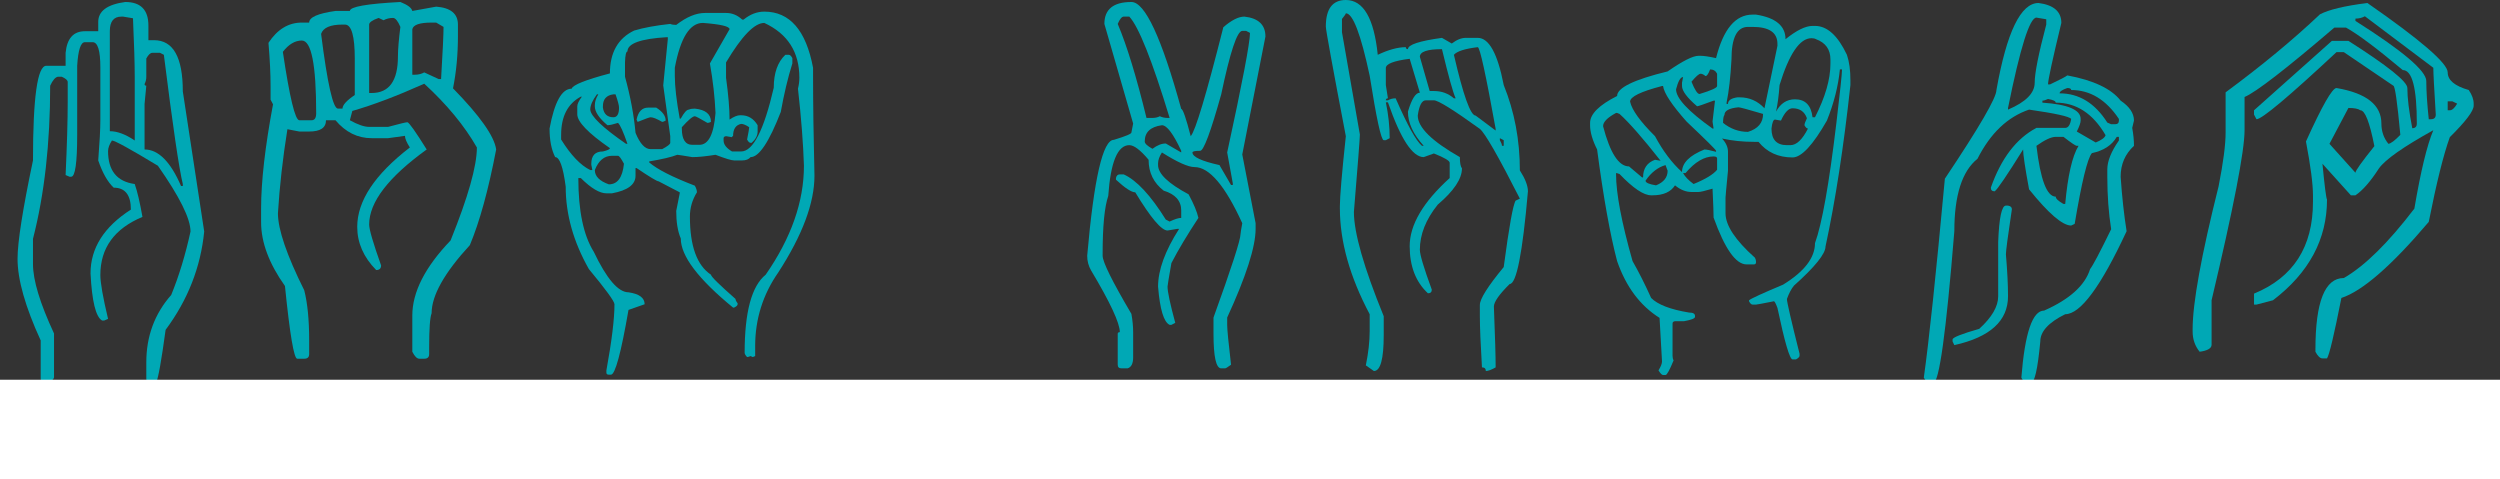 <svg width="214" height="41" viewBox="0 0 214 41" fill="none" xmlns="http://www.w3.org/2000/svg">
<rect x="0" y="0" width="214" height="41" fill="#333333" stroke="none"/>
<path d="M10.722 0.171C12.043 0.171 12.704 0.844 12.704 2.189V3.44H13.185C14.827 3.44 15.648 4.9 15.648 7.819L17.48 19.818C17.179 22.869 16.078 25.675 14.176 28.234C13.816 30.887 13.545 32.394 13.365 32.755H12.854C12.634 32.755 12.524 32.65 12.524 32.442V31.02C12.524 28.783 13.235 26.86 14.656 25.248C15.317 23.637 15.868 21.827 16.308 19.818C16.308 18.718 15.377 16.842 13.515 14.188C11.133 12.747 9.821 12.027 9.581 12.027C9.361 12.368 9.25 12.671 9.25 12.937C9.25 14.605 10.011 15.543 11.533 15.752C11.753 16.377 11.973 17.316 12.194 18.567C9.791 19.571 8.59 21.23 8.59 23.542C8.59 24.206 8.81 25.457 9.25 27.295L8.92 27.438H8.74C8.199 27.134 7.869 25.788 7.749 23.4C7.749 21.239 8.9 19.42 11.203 17.941C11.203 16.69 10.712 16.064 9.731 16.064C9.21 15.572 8.77 14.794 8.409 13.733C8.53 12.179 8.59 11.032 8.59 10.293V5.772C8.59 4.331 8.369 3.611 7.929 3.611H7.268C6.908 3.611 6.688 4.284 6.607 5.63V11.544C6.607 13.932 6.437 15.126 6.097 15.126H5.947L5.616 14.984C5.736 12.368 5.796 10.283 5.796 8.729V7.023C5.796 6.871 5.626 6.72 5.286 6.568H4.956C4.735 6.606 4.515 6.862 4.295 7.336C4.295 12.264 3.804 16.633 2.823 20.443V22.604C2.823 23.988 3.424 25.969 4.625 28.547V32.271C4.625 32.423 4.465 32.584 4.145 32.755H3.814C3.594 32.755 3.484 32.65 3.484 32.442V29.143C2.162 26.262 1.502 23.931 1.502 22.149C1.502 20.727 1.942 17.922 2.823 13.733C2.823 8.331 3.204 5.63 3.964 5.63H5.616V4.521C5.736 3.289 6.287 2.673 7.268 2.673H8.409V1.877C8.409 0.948 9.18 0.379 10.722 0.171ZM9.401 2.673V11.231C10.041 11.231 10.752 11.496 11.533 12.027V6.568C11.533 5.469 11.483 3.801 11.383 1.564L10.542 1.422H10.392C9.731 1.422 9.401 1.839 9.401 2.673ZM12.524 5.004V6.568C12.524 6.795 12.474 7.004 12.374 7.193C12.374 7.288 12.424 7.336 12.524 7.336L12.374 8.899V12.795C13.555 12.795 14.596 13.837 15.497 15.922H15.648V15.752C15.327 14.444 14.787 10.757 14.026 4.691L13.695 4.521H13.035C12.874 4.521 12.704 4.682 12.524 5.004ZM6.277 35.086H8.259C9.24 35.219 9.731 35.683 9.731 36.479C9.731 36.877 9.461 37.342 8.92 37.872C9.681 38.157 10.061 38.574 10.061 39.123C10.061 40.242 9.29 40.867 7.749 41H6.277C6.057 41 5.947 40.896 5.947 40.687V35.399C5.987 35.19 6.097 35.086 6.277 35.086ZM6.938 35.712V37.247C6.978 37.455 7.088 37.56 7.268 37.56C8.369 37.484 8.92 37.124 8.92 36.479C8.76 35.967 8.369 35.712 7.749 35.712H6.938ZM6.938 38.185V40.374H7.268C8.47 40.374 9.07 39.958 9.07 39.123C8.85 38.498 8.409 38.185 7.749 38.185H6.938Z" fill="#00A8B5"/>
<path d="M34.273 0.171C34.894 0.417 35.234 0.673 35.294 0.938L37.337 0.569C38.578 0.663 39.199 1.175 39.199 2.104V3.099C39.199 4.672 39.059 6.16 38.778 7.563C41.081 9.914 42.312 11.657 42.472 12.795C41.812 16.245 41.061 18.974 40.22 20.983C38.038 23.353 36.946 25.296 36.946 26.812C36.806 27.172 36.736 28.139 36.736 29.712V30.309C36.736 30.575 36.596 30.707 36.316 30.707H35.895C35.695 30.707 35.495 30.508 35.294 30.11V27.011C35.294 25.002 36.386 22.86 38.568 20.585C40.07 16.87 40.821 14.216 40.821 12.624C39.759 10.767 38.258 8.947 36.316 7.165C33.993 8.208 31.941 8.985 30.159 9.497L29.948 10.293C30.629 10.672 31.18 10.861 31.6 10.861H33.222C34.203 10.596 34.754 10.463 34.874 10.463C35.014 10.482 35.565 11.259 36.526 12.795C33.242 15.164 31.6 17.306 31.6 19.221C31.6 19.637 31.941 20.803 32.621 22.718C32.621 22.983 32.481 23.116 32.201 23.116C31.12 22.016 30.579 20.784 30.579 19.42C30.579 17.202 32.081 14.937 35.084 12.624C34.804 12.188 34.664 11.856 34.664 11.629L33.222 11.828H31.811C30.609 11.828 29.578 11.316 28.717 10.293H27.906C27.906 10.937 27.426 11.259 26.465 11.259H25.623L24.602 11.06C24.202 13.562 23.932 15.96 23.791 18.254C23.791 19.637 24.542 21.836 26.044 24.85C26.324 25.95 26.465 27.381 26.465 29.143V30.309C26.465 30.575 26.324 30.707 26.044 30.707H25.443C25.163 30.707 24.813 28.632 24.392 24.481C23.031 22.566 22.35 20.746 22.35 19.021V17.856C22.35 15.543 22.69 12.567 23.371 8.928L23.161 8.53V7.364C23.161 6.322 23.101 5.089 22.981 3.668C23.741 2.512 24.692 1.933 25.834 1.933H26.465C26.465 1.478 27.215 1.147 28.717 0.938H29.948C29.948 0.578 31.39 0.322 34.273 0.171ZM31.6 2.104V7.961H31.811C33.312 7.961 34.063 6.919 34.063 4.834C34.063 4.246 34.133 3.402 34.273 2.303C34.053 1.791 33.843 1.535 33.642 1.535C33.342 1.535 33.072 1.602 32.832 1.734L32.411 1.535C31.87 1.725 31.6 1.914 31.6 2.104ZM35.294 2.502V6.397H35.505C35.805 6.397 36.075 6.331 36.316 6.198L37.547 6.767H37.757C37.897 4.417 37.967 2.929 37.967 2.303L37.337 1.933H36.946C35.925 1.933 35.374 2.123 35.294 2.502ZM27.486 2.9C28.026 7.165 28.507 9.297 28.927 9.297H29.318C29.318 8.994 29.668 8.606 30.369 8.132V5.033C30.369 3.08 30.088 2.104 29.528 2.104H29.318C28.276 2.104 27.666 2.369 27.486 2.9ZM24.212 4.436C24.793 8.34 25.263 10.293 25.623 10.293H26.675C26.935 10.293 27.065 10.094 27.065 9.696C27.065 5.544 26.655 3.469 25.834 3.469C25.253 3.469 24.712 3.791 24.212 4.436ZM30.759 33.608H34.273C34.533 33.645 34.664 33.778 34.664 34.005V34.404H31.6V35.74C31.6 35.873 31.53 35.939 31.39 35.939C31.53 36.166 31.6 36.432 31.6 36.735H34.453V37.105C34.453 37.37 34.323 37.503 34.063 37.503H31.6V40.033H34.453C34.734 40.071 34.874 40.194 34.874 40.403V40.602C34.874 40.867 34.734 41 34.453 41H30.759C30.499 41 30.369 40.867 30.369 40.602V34.005C30.409 33.74 30.539 33.608 30.759 33.608Z" fill="#00A8B5"/>
<path d="M55.662 33.551H56.473C56.793 33.664 57.554 35.493 58.755 39.038H58.966C60.087 35.38 60.838 33.551 61.218 33.551H61.849C62.049 33.551 62.259 33.75 62.48 34.148C62.48 35.778 62.62 37.996 62.9 40.801L62.48 41H62.059C61.779 41 61.639 40.867 61.639 40.602C61.499 37.664 61.428 35.835 61.428 35.114H61.218C60.037 39.038 59.216 41 58.755 41H58.545C58.225 41 57.534 39.171 56.473 35.513H56.263C56.163 39.171 55.892 41 55.452 41H55.242L54.821 40.801C55.101 37.162 55.242 34.811 55.242 33.75L55.662 33.551ZM65.423 0.995C67.605 0.995 68.997 2.597 69.598 5.8V6.369C69.598 8.833 69.638 11.724 69.718 15.041C69.718 17.372 68.687 20.13 66.624 23.315C65.303 25.21 64.642 27.314 64.642 29.627V30.48L64.432 30.565L64.252 30.48C64.112 30.537 64.011 30.565 63.951 30.565C63.811 30.413 63.741 30.29 63.741 30.196C63.741 26.708 64.342 24.481 65.543 23.514C67.726 20.367 68.817 17.259 68.817 14.188C68.757 12.292 68.587 10.094 68.306 7.592C68.386 7.269 68.426 6.957 68.426 6.653C68.426 4.454 67.425 2.891 65.423 1.962C64.582 1.962 63.491 3.09 62.149 5.345V6.653C62.349 8.113 62.45 9.307 62.45 10.236C62.81 9.989 63.11 9.866 63.351 9.866H63.441C64.041 9.866 64.512 10.15 64.852 10.719V11.259C64.852 11.601 64.682 11.923 64.342 12.226H64.252C64.152 12.226 64.051 12.131 63.951 11.942C64.072 11.335 64.132 10.985 64.132 10.89C63.851 10.7 63.621 10.605 63.441 10.605C62.98 10.7 62.75 11.051 62.75 11.657C62.69 11.657 62.66 11.686 62.66 11.743L62.149 11.657C62.009 11.676 61.939 11.733 61.939 11.828V12.027C61.939 12.368 62.179 12.681 62.66 12.965H63.441C64.462 12.965 65.393 11.146 66.234 7.506C66.234 6.255 66.564 5.317 67.225 4.691H67.525C67.625 4.691 67.726 4.786 67.826 4.976V5.431C67.445 6.644 67.115 8.028 66.835 9.582C65.833 12.16 64.972 13.449 64.252 13.449C64.091 13.638 63.851 13.733 63.531 13.733H62.84C62.62 13.733 62.089 13.572 61.248 13.25C60.427 13.382 59.767 13.449 59.266 13.449C58.465 13.316 58.035 13.25 57.975 13.25C57.494 13.439 56.693 13.629 55.572 13.818V13.904C56.253 14.491 57.554 15.155 59.476 15.894C59.596 16.102 59.657 16.292 59.657 16.463C59.256 17.107 59.056 17.799 59.056 18.538C59.056 21.059 59.657 22.718 60.858 23.514C60.858 23.666 61.559 24.357 62.96 25.59C62.96 25.684 63.02 25.807 63.14 25.959V26.044C63.14 26.139 63.04 26.234 62.84 26.329H62.75C59.767 23.884 58.275 21.912 58.275 20.415C58.015 19.808 57.885 19.021 57.885 18.055L58.185 16.548V16.463L56.383 15.524C56.243 15.524 55.612 15.145 54.491 14.387H54.401V15.041C54.401 15.799 53.73 16.301 52.388 16.548H51.908C51.327 16.548 50.596 16.112 49.715 15.24H49.505C49.505 18.045 49.946 20.149 50.827 21.552C51.928 23.864 52.919 25.021 53.8 25.021C54.721 25.154 55.181 25.495 55.181 26.044L53.8 26.528C53.159 30.224 52.659 32.072 52.298 32.072H52.118C51.978 32.072 51.908 32.015 51.908 31.901V31.703C52.368 29.181 52.599 27.295 52.599 26.044C52.599 25.798 51.868 24.793 50.406 23.03C49.085 20.699 48.424 18.349 48.424 15.979C48.204 14.292 47.903 13.449 47.523 13.449C47.203 12.823 47.042 12.008 47.042 11.004C47.463 8.729 48.093 7.592 48.934 7.592C49.035 7.269 50.126 6.833 52.208 6.284C52.208 4.502 52.899 3.279 54.281 2.616C55.101 2.369 56.133 2.18 57.374 2.047C57.494 2.104 57.664 2.132 57.885 2.132C58.766 1.45 59.586 1.109 60.347 1.109H62.149C62.67 1.109 63.13 1.298 63.531 1.678H63.651C64.212 1.223 64.802 0.995 65.423 0.995ZM57.764 6.483C57.764 7.393 57.904 8.615 58.185 10.15H58.275C58.555 9.639 58.785 9.383 58.966 9.383C59.086 9.326 59.256 9.297 59.476 9.297C60.397 9.392 60.858 9.771 60.858 10.435C60.738 10.492 60.638 10.52 60.557 10.52C59.917 10.141 59.556 9.951 59.476 9.951C59.296 9.951 58.926 10.264 58.365 10.89V11.004C58.365 11.932 58.665 12.397 59.266 12.397H59.867C60.648 12.397 61.108 11.487 61.248 9.667C61.188 8.321 61.028 6.909 60.768 5.431L62.45 2.502C62.45 2.256 61.689 2.076 60.167 1.962C59.046 1.962 58.245 3.241 57.764 5.8V6.483ZM53.5 5.345V6.568C53.96 8.236 54.261 9.838 54.401 11.373C54.781 12.302 55.212 12.766 55.692 12.766H56.683C57.144 12.52 57.374 12.34 57.374 12.226V11.657L56.773 7.307L57.164 3.355V3.184H57.074C54.831 3.317 53.71 3.725 53.71 4.407C53.59 4.407 53.52 4.72 53.5 5.345ZM51.097 8.075C50.717 8.587 50.526 9.023 50.526 9.383C50.566 9.951 51.587 10.928 53.59 12.311H53.71C53.349 11.269 53.079 10.672 52.899 10.52C52.478 10.653 52.178 10.719 51.998 10.719C51.277 10.113 50.917 9.572 50.917 9.098V9.013C50.917 8.71 51.017 8.397 51.217 8.075H51.097ZM51.608 9.098V9.212C51.688 9.762 51.988 10.037 52.508 10.037C52.829 10.037 52.989 9.762 52.989 9.212C52.989 9.023 52.889 8.644 52.689 8.075H52.508C51.908 8.151 51.608 8.492 51.608 9.098ZM48.033 11.544V11.942C48.854 13.269 49.685 14.14 50.526 14.558H50.706L50.616 14.103V14.017C50.616 13.316 50.947 12.965 51.608 12.965C52.008 12.871 52.208 12.776 52.208 12.681C50.346 11.392 49.415 10.425 49.415 9.781V9.098C49.415 8.909 49.545 8.634 49.806 8.274H49.715C48.594 8.88 48.033 9.97 48.033 11.544ZM55.482 9.212H56.173C56.713 9.553 56.983 9.923 56.983 10.321C56.843 10.397 56.743 10.435 56.683 10.435C56.223 10.169 55.892 10.037 55.692 10.037C55.612 10.037 55.242 10.169 54.581 10.435L54.491 10.236C54.631 9.553 54.961 9.212 55.482 9.212ZM50.917 14.558C50.917 15.088 51.317 15.496 52.118 15.78C52.859 15.78 53.289 15.193 53.41 14.017C53.169 13.562 52.999 13.335 52.899 13.335H52.388C51.728 13.335 51.237 13.742 50.917 14.558Z" fill="#00A8B5"/>
<path d="M96.848 0.171C98.009 0.171 99.431 3.222 101.113 9.326C101.253 9.326 101.523 10.103 101.924 11.657C102.324 11.222 103.255 8.113 104.717 2.331C105.417 1.725 106.018 1.422 106.519 1.422C107.72 1.554 108.321 2.123 108.321 3.128L106.338 13.221L107.48 19.107V19.59C107.48 21.125 106.669 23.656 105.047 27.182V27.807C105.047 28.205 105.157 29.343 105.377 31.219C105.097 31.428 104.927 31.532 104.867 31.532H104.536C104.096 31.532 103.876 30.546 103.876 28.575V27.182C105.417 22.917 106.188 20.538 106.188 20.045C106.188 19.969 106.238 19.657 106.338 19.107C104.877 15.903 103.515 14.302 102.254 14.302C101.713 14.302 100.782 13.885 99.461 13.051C99.24 13.392 99.13 13.705 99.13 13.989V14.131C99.13 14.87 100.001 15.704 101.743 16.633C102.184 17.448 102.464 18.121 102.584 18.652C101.623 20.111 100.852 21.4 100.272 22.519C100.051 23.77 99.941 24.443 99.941 24.537C99.941 24.973 100.162 26.006 100.602 27.637L100.272 27.807H100.121C99.621 27.58 99.291 26.49 99.13 24.537C99.13 23.116 99.731 21.467 100.932 19.59H100.782L99.941 19.732C99.421 19.732 98.5 18.642 97.178 16.463C96.858 16.463 96.307 16.102 95.526 15.382V15.24C95.566 15.031 95.677 14.927 95.857 14.927H96.187C97.288 15.42 98.49 16.709 99.791 18.794L100.121 18.965C100.562 18.756 100.892 18.652 101.113 18.652V18.026C101.113 17.192 100.612 16.624 99.611 16.32C98.75 15.657 98.32 14.775 98.32 13.676C97.619 12.842 97.068 12.425 96.668 12.425C95.666 12.425 95.066 13.875 94.866 16.775C94.545 17.704 94.385 19.363 94.385 21.751V21.893C94.385 22.424 95.206 24.082 96.848 26.869C96.948 27.419 96.998 27.94 96.998 28.433V30.594C96.998 31.124 96.838 31.437 96.517 31.532H96.007C95.787 31.532 95.677 31.428 95.677 31.219V28.575C95.677 28.48 95.737 28.433 95.857 28.433C95.857 27.656 95.036 25.893 93.394 23.144C93.174 22.765 93.064 22.348 93.064 21.893C93.644 15.278 94.405 11.97 95.346 11.97C96.347 11.667 96.848 11.458 96.848 11.345L96.998 10.577L94.535 2.047C94.535 0.796 95.306 0.171 96.848 0.171ZM95.677 2.047C96.457 3.886 97.278 6.568 98.139 10.094H98.65C98.89 10.094 99.1 10.046 99.281 9.951C99.481 10.046 99.701 10.094 99.941 10.094H100.121C98.62 5.165 97.469 2.275 96.668 1.422H96.187C96.027 1.422 95.857 1.63 95.677 2.047ZM102.074 13.051C102.074 13.43 102.845 13.79 104.386 14.131L105.377 15.837H105.528V15.695L105.047 13.051C106.348 7.061 106.999 3.649 106.999 2.815L106.669 2.644H106.338C105.898 2.644 105.297 4.454 104.536 8.075C103.635 11.297 103.035 12.909 102.734 12.909C102.294 12.909 102.074 12.956 102.074 13.051ZM97.989 12.112C97.989 12.283 98.209 12.491 98.65 12.738C99.05 12.435 99.431 12.283 99.791 12.283L101.113 13.051V12.909C100.432 11.449 99.881 10.719 99.461 10.719C98.48 10.852 97.989 11.316 97.989 12.112ZM98.139 35.114H98.8C99.06 35.114 99.661 36.659 100.602 39.749H100.782C101.603 36.659 102.204 35.114 102.584 35.114H102.915L103.245 35.257C101.903 39.086 101.083 41 100.782 41H100.452C100.091 41 99.321 39.038 98.139 35.114Z" fill="#00A8B5"/>
<path d="M115.203 0C116.705 0 117.616 1.564 117.936 4.691C118.857 4.255 119.658 4.037 120.339 4.037C120.339 4.151 120.399 4.208 120.519 4.208C120.519 3.829 121.49 3.507 123.432 3.241L124.273 3.725C124.694 3.402 125.094 3.241 125.475 3.241H126.496C127.457 3.241 128.198 4.587 128.718 7.279C129.639 9.553 130.1 11.989 130.1 14.586C130.56 15.306 130.791 15.903 130.791 16.377C130.33 21.666 129.81 24.31 129.229 24.31C128.328 25.201 127.877 25.845 127.877 26.243C127.978 28.802 128.028 30.537 128.028 31.447C127.667 31.655 127.387 31.759 127.187 31.759C127.187 31.551 127.077 31.447 126.856 31.447C126.736 29.437 126.676 27.978 126.676 27.068V26.101C126.676 25.59 127.357 24.509 128.718 22.86C129.179 19.391 129.519 17.496 129.74 17.173L130.1 17.003C128.258 13.382 127.117 11.392 126.676 11.032C124.414 9.402 123.102 8.587 122.742 8.587H122.051C121.711 8.587 121.48 9.023 121.36 9.895C121.36 10.899 122.561 12.084 124.964 13.449C124.964 13.941 125.024 14.264 125.144 14.415C125.144 15.306 124.454 16.339 123.072 17.515C122.051 18.785 121.54 20.073 121.54 21.381C121.54 21.798 121.881 22.936 122.561 24.793C122.561 25.002 122.451 25.106 122.231 25.106C121.19 24.139 120.669 22.794 120.669 21.069C120.669 19.249 121.811 17.306 124.093 15.24V13.932C124.093 13.761 123.643 13.496 122.742 13.136L121.871 13.449C120.91 13.449 119.888 11.885 118.807 8.757H118.627C118.847 9.8 118.957 10.823 118.957 11.828L118.627 11.999H118.447C118.227 11.999 117.826 10.16 117.245 6.483C116.485 2.919 115.804 1.137 115.203 1.137C115.203 1.194 115.093 1.355 114.873 1.621V2.758L116.405 11.515C116.405 11.819 116.234 14.027 115.894 18.14C115.894 19.922 116.745 22.898 118.447 27.068V28.689C118.447 30.736 118.167 31.759 117.606 31.759L116.915 31.276C117.135 30.196 117.245 29.219 117.245 28.347V26.897C115.544 23.694 114.693 20.671 114.693 17.827V17.657C114.693 16.842 114.863 14.842 115.203 11.657C114.062 5.687 113.491 2.559 113.491 2.275C113.491 0.758 114.062 0 115.203 0ZM124.454 4.691C125.254 8.16 125.875 9.895 126.316 9.895L128.028 11.174V11.032C127.187 6.369 126.676 4.037 126.496 4.037C125.395 4.17 124.714 4.388 124.454 4.691ZM121.54 4.862L122.381 7.791H122.742C123.402 7.791 123.973 7.999 124.454 8.416H124.604C124.383 7.942 123.993 6.54 123.432 4.208C122.171 4.208 121.54 4.426 121.54 4.862ZM118.627 5.829V7.279L118.807 8.416C118.687 8.416 118.627 8.473 118.627 8.587H118.807C119.007 8.473 119.228 8.416 119.468 8.416C120.469 10.71 121.22 12.065 121.721 12.482H121.871C120.97 11.496 120.519 10.52 120.519 9.553C120.84 8.473 121.18 7.933 121.54 7.933L120.669 5.033C119.308 5.203 118.627 5.469 118.627 5.829ZM128.388 11.828V11.999C128.508 12.207 128.568 12.368 128.568 12.482H128.718V11.999L128.388 11.828ZM122.051 34.83H122.381C122.622 34.868 122.742 34.982 122.742 35.171V40.687C122.742 40.896 122.622 41 122.381 41H122.051C121.831 41 121.721 40.896 121.721 40.687V35.171C121.741 34.944 121.851 34.83 122.051 34.83Z" fill="#00A8B5"/>
<path d="M144.881 33.551H145.092C146.113 33.551 147.524 35.399 149.326 39.095H149.537V33.949C149.577 33.683 149.707 33.551 149.927 33.551H150.137C150.397 33.589 150.528 33.721 150.528 33.949V40.63C150.528 40.877 150.397 41 150.137 41H149.717C147.314 37.797 146.113 35.949 146.113 35.456H145.902V40.63C145.902 40.877 145.762 41 145.482 41H144.881V40.033C144.881 39.749 144.821 39.502 144.701 39.294L144.881 38.896C144.761 38.669 144.701 38.413 144.701 38.128H144.881L144.701 37.759V36.792C144.701 36.129 144.761 35.048 144.881 33.551ZM150.017 1.251H150.317C151.999 1.516 152.84 2.218 152.84 3.355C153.781 2.597 154.552 2.218 155.153 2.218H155.363C156.404 2.218 157.315 3.042 158.096 4.691C158.296 5.279 158.396 6.009 158.396 6.881V7.279C157.816 12.605 157.105 17.211 156.264 21.097C156.264 21.723 155.363 22.841 153.561 24.452C153.341 24.718 153.141 25.097 152.96 25.59C152.96 25.855 153.321 27.419 154.042 30.281V30.451C154.042 30.546 153.941 30.651 153.741 30.764H153.441C153.201 30.764 152.77 29.295 152.149 26.357C152.009 25.978 151.909 25.788 151.849 25.788C150.888 25.978 150.377 26.073 150.317 26.073H150.017C149.917 26.073 149.817 25.978 149.717 25.788V25.703C149.897 25.552 150.868 25.106 152.63 24.367C154.452 23.248 155.363 22.064 155.363 20.813C155.964 19.164 156.574 15.733 157.195 10.52C157.515 7.828 157.676 6.303 157.676 5.942H157.495C157.355 7.364 156.985 8.824 156.384 10.321C155.183 12.425 154.202 13.477 153.441 13.477C152.22 13.477 151.248 13.032 150.528 12.141H150.137C149.176 12.141 148.265 12.046 147.404 11.856C147.744 12.217 147.915 12.596 147.915 12.994V14.614C147.775 16.055 147.704 16.823 147.704 16.918V18.254C147.704 19.296 148.545 20.566 150.227 22.064C150.287 22.177 150.317 22.301 150.317 22.433C150.317 22.566 150.257 22.633 150.137 22.633H149.506C148.585 22.633 147.644 21.296 146.683 18.623C146.683 18.225 146.653 17.401 146.593 16.15C145.952 16.339 145.552 16.434 145.392 16.434H144.791C144.311 16.434 143.84 16.245 143.38 15.866C143.019 16.434 142.378 16.718 141.457 16.718H141.337C140.697 16.718 139.796 16.112 138.634 14.899C138.494 14.842 138.394 14.813 138.334 14.813V14.899C138.334 16.548 138.804 19.031 139.746 22.348C140.286 23.296 140.817 24.348 141.337 25.504C141.898 26.073 142.979 26.49 144.581 26.755C144.921 26.755 145.092 26.85 145.092 27.04V27.125C145.092 27.258 144.781 27.381 144.16 27.494H143.38C143.239 27.513 143.169 27.58 143.169 27.694V30.451C143.169 30.603 143.199 30.736 143.259 30.849C142.919 31.683 142.689 32.101 142.569 32.101H142.358C142.258 32.101 142.128 31.968 141.968 31.703C142.168 31.38 142.268 31.124 142.268 30.935C142.268 30.802 142.198 29.561 142.058 27.21C140.396 26.168 139.185 24.547 138.424 22.348C137.823 20.073 137.253 16.889 136.712 12.795C136.312 11.999 136.111 11.307 136.111 10.719V10.52C136.111 9.762 136.882 8.994 138.424 8.217C138.424 7.516 139.866 6.814 142.749 6.113C144.03 5.222 144.911 4.777 145.392 4.777H145.572C145.852 4.777 146.293 4.843 146.894 4.976C147.514 2.493 148.555 1.251 150.017 1.251ZM147.795 8.786V8.899H147.915C147.915 8.596 148.185 8.407 148.726 8.331H148.906C149.747 8.331 150.458 8.644 151.038 9.269L152.149 3.924V3.753C152.149 2.786 151.439 2.303 150.017 2.303H149.627C148.686 2.303 148.215 3.232 148.215 5.089C148.135 6.587 147.995 7.819 147.795 8.786ZM152.029 9.553C152.41 8.852 152.95 8.501 153.651 8.501C154.532 8.501 155.033 9.013 155.153 10.037H155.363C156.244 8.312 156.685 6.786 156.685 5.459V5.089C156.685 4.236 156.274 3.658 155.453 3.355C155.353 3.298 155.223 3.27 155.063 3.27C154.062 3.27 153.151 4.606 152.33 7.279C152.27 8.151 152.169 8.909 152.029 9.553ZM146.383 5.942C146.243 6.322 146.113 6.511 145.993 6.511C145.832 6.378 145.692 6.312 145.572 6.312C145.432 6.312 145.172 6.54 144.791 6.994C145.072 7.696 145.302 8.046 145.482 8.046C146.483 7.743 146.984 7.516 146.984 7.364V6.312C146.864 6.066 146.663 5.942 146.383 5.942ZM143.47 7.648C143.47 8.407 144.511 9.525 146.593 11.004H146.683L146.593 10.406L146.803 8.615H146.683C145.822 8.937 145.352 9.098 145.272 9.098C144.411 8.359 143.98 7.781 143.98 7.364V7.08L144.07 6.596C143.85 6.596 143.65 6.947 143.47 7.648ZM139.535 8.7C139.695 9.421 140.406 10.406 141.668 11.657C142.348 12.927 143.119 13.951 143.98 14.728C143.98 13.951 144.621 13.306 145.902 12.795C146.063 12.795 146.393 12.861 146.894 12.994V12.909C146.894 12.833 146.053 11.999 144.371 10.406C143.109 8.985 142.439 7.971 142.358 7.364H142.268C140.446 7.838 139.535 8.283 139.535 8.7ZM147.494 10.52C148.135 11.032 148.846 11.288 149.627 11.288C150.488 11.022 150.918 10.511 150.918 9.752C149.637 9.373 148.936 9.184 148.816 9.184C148.015 9.26 147.614 9.478 147.614 9.838C147.534 9.932 147.494 10.16 147.494 10.52ZM152.45 10.321L151.939 10.236C151.799 10.236 151.699 10.492 151.639 11.004C151.639 11.951 152.079 12.425 152.96 12.425H153.261C153.781 12.425 154.282 11.951 154.762 11.004C154.662 11.004 154.562 10.909 154.462 10.719C154.462 10.605 154.532 10.406 154.672 10.122C154.472 9.553 154.062 9.269 153.441 9.269C153.101 9.269 152.77 9.62 152.45 10.321ZM137.223 10.804C137.823 13.098 138.564 14.245 139.445 14.245L140.556 15.183H140.647C140.647 14.425 140.987 13.923 141.668 13.676L142.148 13.761C140.627 11.828 139.455 10.492 138.634 9.752L138.424 9.667H138.334C137.593 10.065 137.223 10.444 137.223 10.804ZM144.07 14.813C144.231 15.117 144.531 15.43 144.971 15.752C145.993 15.335 146.663 14.927 146.984 14.529V13.562C146.984 13.449 146.884 13.392 146.683 13.392C145.882 13.392 145.082 13.866 144.281 14.813H144.07ZM140.857 15.467C140.857 15.638 141.157 15.771 141.758 15.866C142.419 15.6 142.749 15.183 142.749 14.614L142.569 14.131C141.908 14.321 141.337 14.766 140.857 15.467Z" fill="#00A8B5"/>
<path d="M174.499 0.256C175.801 0.426 176.451 0.995 176.451 1.962C175.691 5.108 175.31 6.862 175.31 7.222H175.49C176.331 6.824 176.822 6.568 176.962 6.454C179.205 6.871 180.726 7.592 181.527 8.615C182.288 9.127 182.668 9.696 182.668 10.321L182.518 10.947C182.618 11.496 182.668 12.008 182.668 12.482C181.908 13.183 181.527 14.065 181.527 15.126C181.647 16.87 181.818 18.424 182.038 19.789C179.835 24.528 178.083 26.897 176.782 26.897C175.36 27.599 174.649 28.376 174.649 29.229C174.429 31.598 174.159 32.783 173.839 32.783H173.508C173.348 32.783 173.188 32.631 173.028 32.328C173.328 28.499 173.979 26.585 174.98 26.585C177.162 25.618 178.474 24.433 178.914 23.03C179.134 22.765 179.735 21.628 180.716 19.619C180.496 18.235 180.386 16.737 180.386 15.126V14.501C180.386 13.799 180.716 12.975 181.377 12.027V11.714H181.197C180.776 12.435 180.066 12.899 179.064 13.107C178.684 13.562 178.193 15.581 177.593 19.164L177.292 19.306C176.552 19.306 175.35 18.273 173.688 16.207C173.348 14.368 173.178 13.231 173.178 12.795C171.796 15.012 170.985 16.207 170.745 16.377C170.525 16.377 170.415 16.273 170.415 16.064C171.296 13.562 172.597 11.856 174.319 10.947H176.782C177.042 10.947 177.212 10.691 177.292 10.179C177.132 9.97 175.931 9.705 173.688 9.383C171.846 10.008 170.375 11.411 169.273 13.591C167.952 14.652 167.291 16.718 167.291 19.789C166.59 28.452 165.99 32.783 165.489 32.783H165.159C165.019 32.783 164.858 32.631 164.678 32.328C165.119 29.2 165.719 23.523 166.48 15.297C169.424 10.899 170.895 8.369 170.895 7.705C171.776 2.739 172.978 0.256 174.499 0.256ZM171.886 9.383C173.408 8.738 174.169 7.971 174.169 7.08C174.169 6.265 174.499 4.606 175.16 2.104V1.649L174.319 1.507C173.738 1.507 172.928 4.085 171.886 9.241V9.383ZM176.301 7.99C177.963 7.99 179.325 8.824 180.386 10.492L180.716 10.634H181.047C181.267 10.634 181.377 10.53 181.377 10.321V10.179C180.276 8.53 178.914 7.705 177.292 7.705C177.292 7.592 177.182 7.535 176.962 7.535C176.522 7.686 176.301 7.838 176.301 7.99ZM174.83 8.615V8.786C177.012 8.937 178.103 9.402 178.103 10.179V10.321C178.103 10.511 177.993 10.823 177.773 11.259L179.395 12.198C179.895 11.989 180.176 11.781 180.236 11.572C179.155 9.715 177.733 8.786 175.971 8.786C175.971 8.653 175.751 8.549 175.31 8.473C175.11 8.568 174.95 8.615 174.83 8.615ZM174.319 12.482C174.659 15.382 175.21 16.832 175.971 16.832C175.971 17.003 176.191 17.211 176.632 17.458H176.782C177.002 15.031 177.383 13.373 177.923 12.482H177.773C177.673 12.482 177.292 12.226 176.632 11.714H175.971C175.591 11.714 175.04 11.97 174.319 12.482ZM171.706 17.6H171.886C172.107 17.638 172.217 17.742 172.217 17.913C171.876 20.187 171.706 21.476 171.706 21.779C171.826 23.182 171.886 24.376 171.886 25.362C171.886 27.466 170.355 28.859 167.291 29.542L167.141 29.229V29.058C167.141 28.888 167.902 28.584 169.424 28.148C170.505 27.163 171.045 26.234 171.045 25.362V20.699C171.126 18.633 171.346 17.6 171.706 17.6ZM173.028 34.972C175.31 34.972 176.451 36.053 176.451 38.214C176.451 39.901 175.25 40.829 172.847 41H171.556C171.336 41 171.226 40.896 171.226 40.687V35.427C171.226 35.2 171.826 35.048 173.028 34.972ZM172.217 35.74V40.062C172.217 40.27 172.377 40.374 172.697 40.374C174.559 40.374 175.49 39.597 175.49 38.043V37.588C175.49 36.489 174.72 35.873 173.178 35.74H172.217Z" fill="#00A8B5"/>
<path d="M202.646 0.256C207.231 3.44 209.523 5.421 209.523 6.198C209.523 6.862 210.124 7.364 211.325 7.705C211.606 8.122 211.746 8.511 211.746 8.871V9.042C211.746 9.497 211.065 10.397 209.704 11.743C209.163 13.24 208.562 15.657 207.902 18.993C204.718 22.746 202.225 24.916 200.423 25.504C199.802 28.651 199.392 30.376 199.192 30.679H198.801C198.601 30.679 198.401 30.489 198.201 30.11V29.911C198.201 25.836 199.012 23.798 200.633 23.798C202.415 22.775 204.428 20.794 206.67 17.856C207.211 14.671 207.751 12.435 208.292 11.146C205.729 12.567 204.177 13.657 203.637 14.415C202.916 15.534 202.245 16.301 201.625 16.718H201.234L198.801 14.017C198.982 15.894 199.112 16.918 199.192 17.088C199.192 20.481 197.65 23.353 194.567 25.703L193.155 26.073H192.945V25.134C196.309 23.751 197.99 21.135 197.99 17.287V16.718C197.99 15.752 197.79 14.216 197.39 12.112C198.771 9.061 199.642 7.535 200.003 7.535C202.566 7.971 203.847 8.985 203.847 10.577C203.847 11.24 204.047 11.819 204.448 12.311C204.648 12.292 204.988 12.037 205.469 11.544C205.209 8.738 205.008 7.336 204.868 7.336L200.633 4.464H200.003C195.898 8.293 193.616 10.207 193.155 10.207L192.945 9.809V9.44L199.612 3.497H201.024C204.388 5.639 206.07 6.985 206.07 7.535C206.07 8.388 206.21 9.534 206.49 10.975C206.75 10.975 206.88 10.842 206.88 10.577C206.88 7.525 206.48 5.999 205.679 5.999C203.437 4.123 201.815 2.91 200.814 2.36H199.823C195.658 5.923 193.095 7.904 192.134 8.302V11.146C192.134 12.927 191.193 17.78 189.311 25.703V29.513C189.311 29.817 188.97 30.015 188.29 30.11C187.889 29.617 187.689 29.039 187.689 28.376V28.177C187.689 25.94 188.43 21.865 189.911 15.951C190.312 13.923 190.512 12.387 190.512 11.345V7.904C193.596 5.63 196.289 3.402 198.591 1.223C199.352 0.825 200.703 0.502 202.646 0.256ZM201.625 1.592V1.791C205.669 4.35 207.691 6.066 207.691 6.938C207.691 7.791 207.761 8.88 207.902 10.207H208.082C208.362 10.207 208.502 10.075 208.502 9.809C208.362 7.573 208.292 6.236 208.292 5.8L202.435 1.393C202.195 1.526 201.925 1.592 201.625 1.592ZM209.523 8.672V9.44H209.704C209.904 9.44 210.114 9.25 210.334 8.871L209.914 8.672H209.523ZM201.024 9.241L199.402 12.311L201.625 14.785C201.625 14.614 202.165 13.856 203.246 12.51C202.846 10.463 202.445 9.44 202.045 9.44C201.865 9.307 201.524 9.241 201.024 9.241ZM199.612 33.551H200.423C201.945 33.551 202.886 34.631 203.246 36.792V37.929C203.246 39.559 202.105 40.583 199.823 41H199.192C197.51 41 196.509 39.721 196.188 37.162C196.569 34.754 197.71 33.551 199.612 33.551ZM197.39 37.162V37.361C197.39 38.953 198.201 39.91 199.823 40.232C201.304 39.853 202.045 38.962 202.045 37.56V36.593C202.045 35.513 201.304 34.754 199.823 34.318C198.201 34.66 197.39 35.607 197.39 37.162Z" fill="#00A8B5"/>
<path d="M0 32.508H214V41H0V32.508Z" fill="white"/>
</svg>
